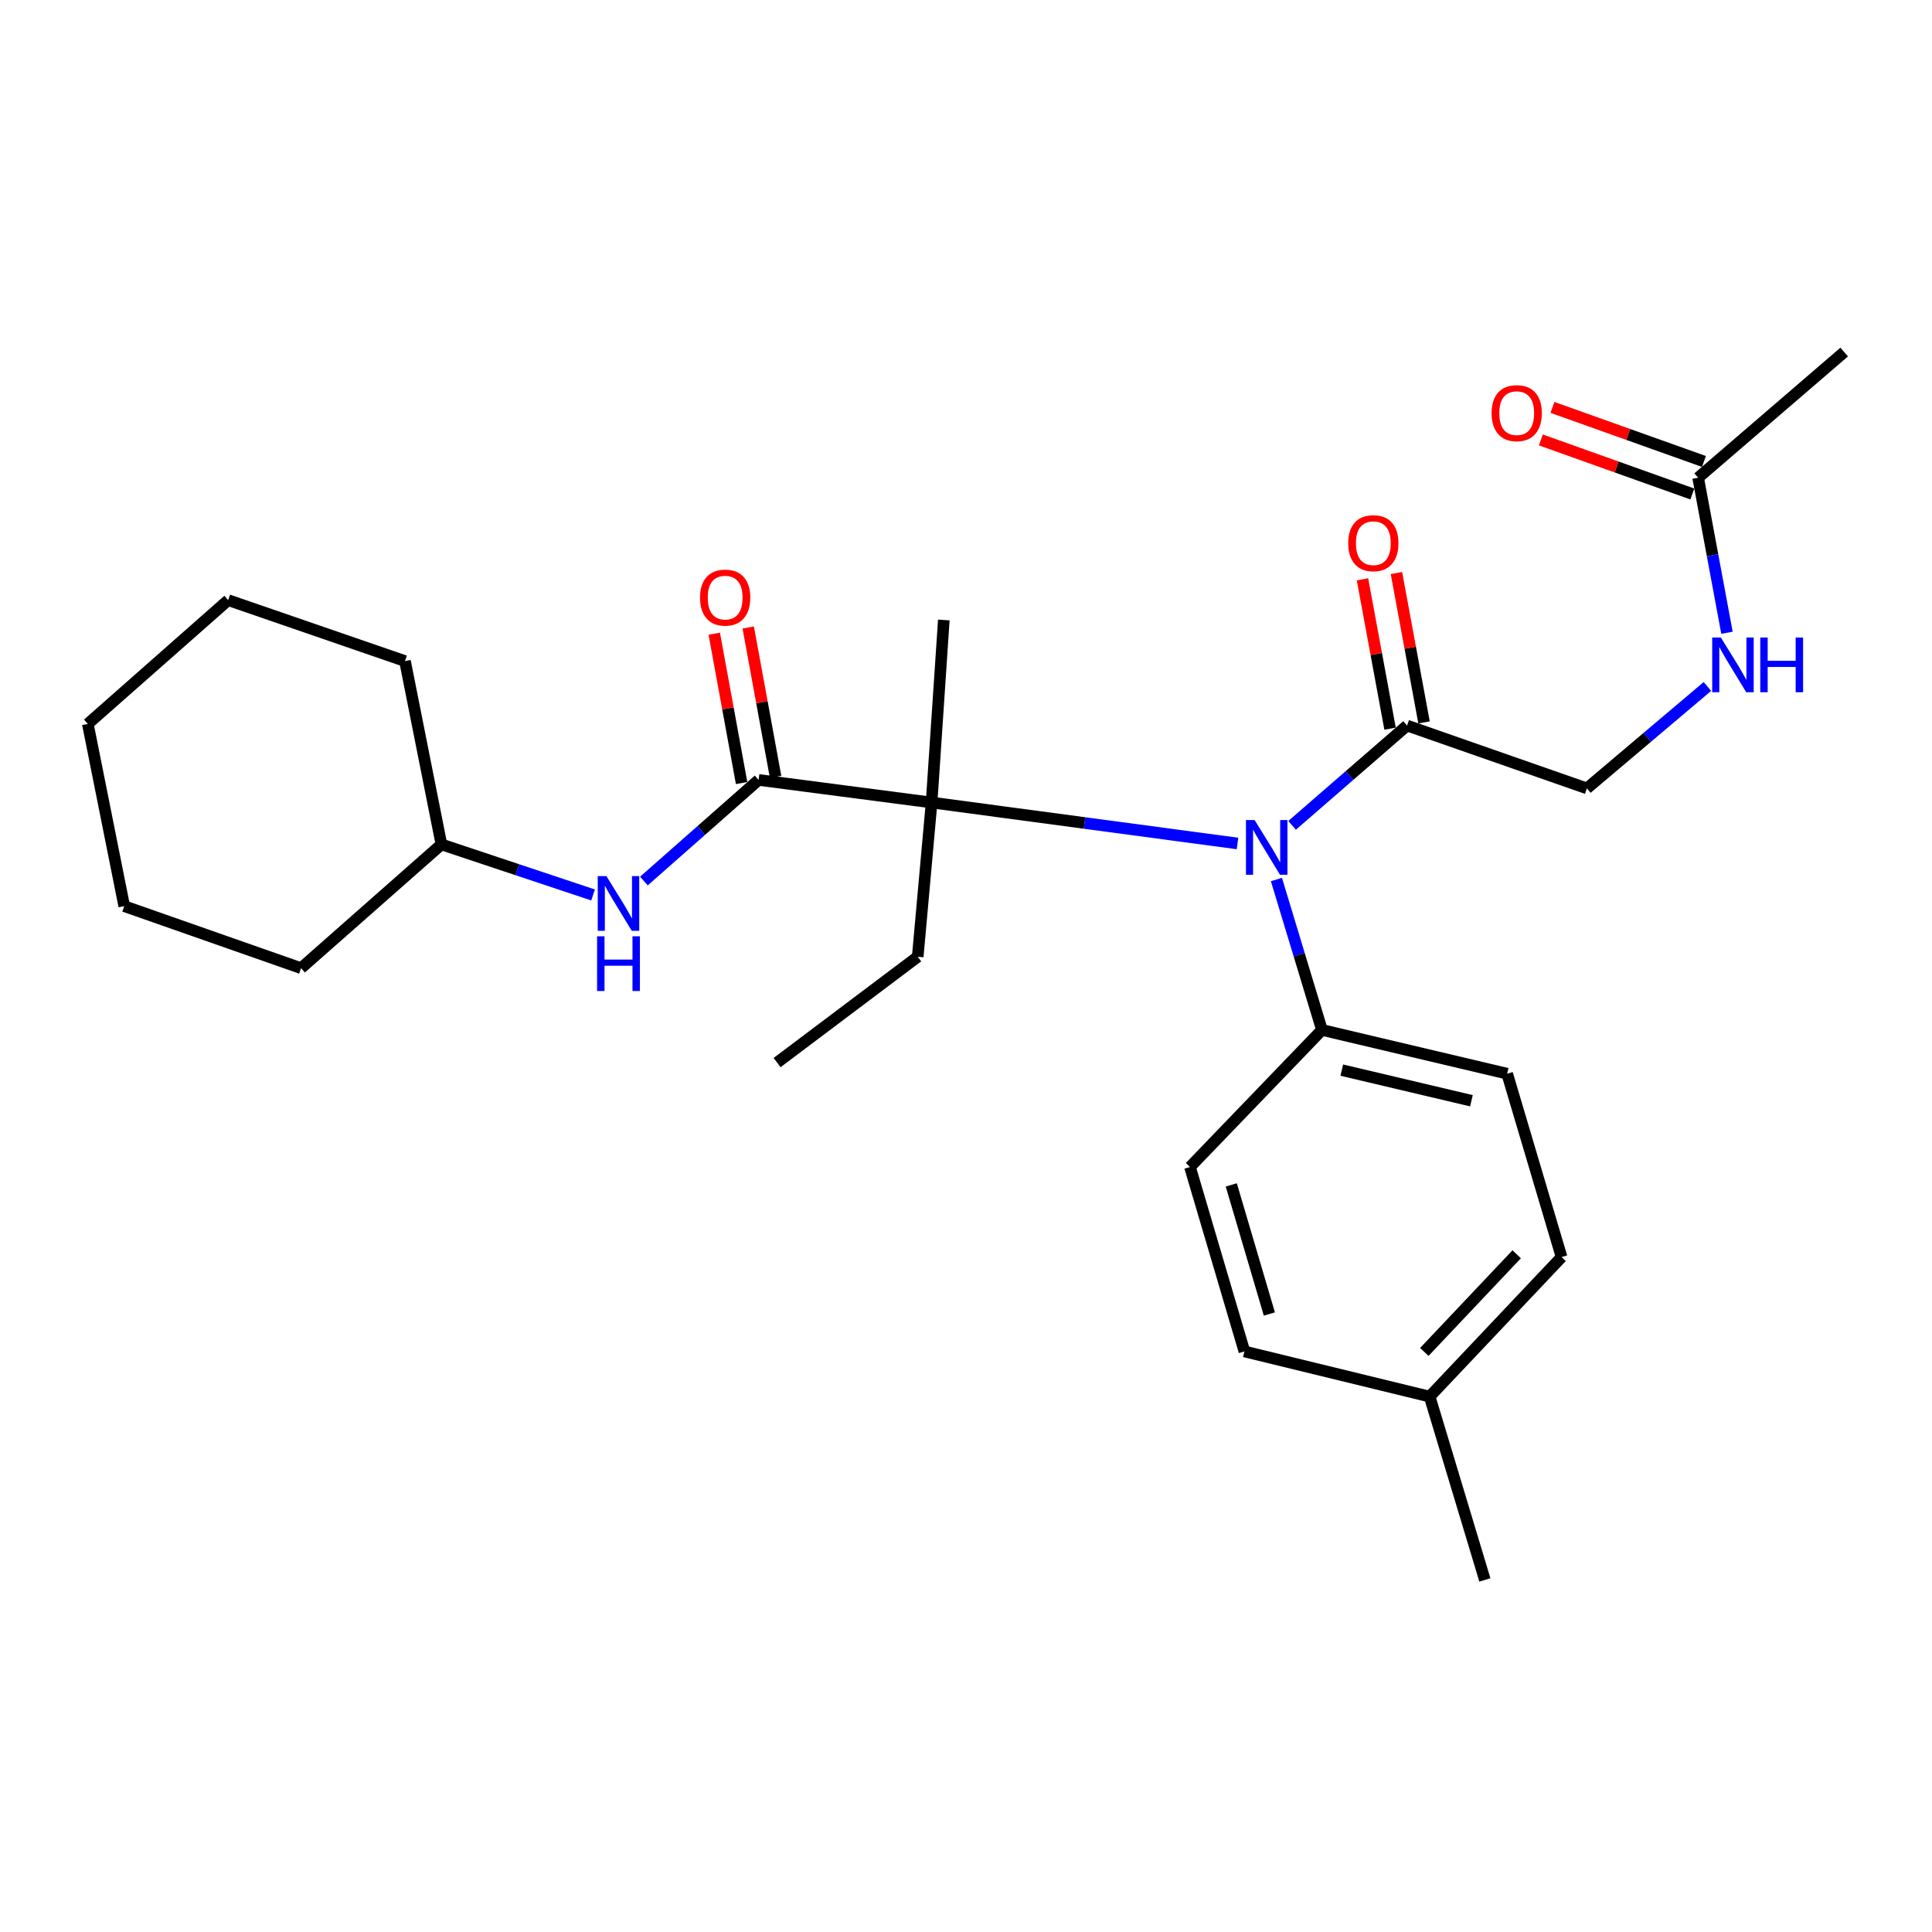 <?xml version='1.0' encoding='iso-8859-1'?>
<svg version='1.1' baseProfile='full'
              xmlns='http://www.w3.org/2000/svg'
                      xmlns:rdkit='http://www.rdkit.org/xml'
                      xmlns:xlink='http://www.w3.org/1999/xlink'
                  xml:space='preserve'
width='1000px' height='1000px' viewBox='0 0 1000 1000'>
<!-- END OF HEADER -->
<rect style='opacity:1.0;fill:#FFFFFF;stroke:none' width='1000' height='1000' x='0' y='0'> </rect>
<path class='bond-0' d='M 392.646,403.69 L 482.192,415.38' style='fill:none;fill-rule:evenodd;stroke:#000000;stroke-width:6px;stroke-linecap:butt;stroke-linejoin:miter;stroke-opacity:1' />
<path class='bond-3' d='M 392.646,403.69 L 362.968,429.86' style='fill:none;fill-rule:evenodd;stroke:#000000;stroke-width:6px;stroke-linecap:butt;stroke-linejoin:miter;stroke-opacity:1' />
<path class='bond-3' d='M 362.968,429.86 L 333.289,456.03' style='fill:none;fill-rule:evenodd;stroke:#0000FF;stroke-width:6px;stroke-linecap:butt;stroke-linejoin:miter;stroke-opacity:1' />
<path class='bond-7' d='M 401.438,402.079 L 394.359,363.433' style='fill:none;fill-rule:evenodd;stroke:#000000;stroke-width:6px;stroke-linecap:butt;stroke-linejoin:miter;stroke-opacity:1' />
<path class='bond-7' d='M 394.359,363.433 L 387.28,324.787' style='fill:none;fill-rule:evenodd;stroke:#FF0000;stroke-width:6px;stroke-linecap:butt;stroke-linejoin:miter;stroke-opacity:1' />
<path class='bond-7' d='M 383.853,405.3 L 376.774,366.654' style='fill:none;fill-rule:evenodd;stroke:#000000;stroke-width:6px;stroke-linecap:butt;stroke-linejoin:miter;stroke-opacity:1' />
<path class='bond-7' d='M 376.774,366.654 L 369.695,328.008' style='fill:none;fill-rule:evenodd;stroke:#FF0000;stroke-width:6px;stroke-linecap:butt;stroke-linejoin:miter;stroke-opacity:1' />
<path class='bond-1' d='M 482.192,415.38 L 561.36,425.983' style='fill:none;fill-rule:evenodd;stroke:#000000;stroke-width:6px;stroke-linecap:butt;stroke-linejoin:miter;stroke-opacity:1' />
<path class='bond-1' d='M 561.36,425.983 L 640.529,436.586' style='fill:none;fill-rule:evenodd;stroke:#0000FF;stroke-width:6px;stroke-linecap:butt;stroke-linejoin:miter;stroke-opacity:1' />
<path class='bond-17' d='M 482.192,415.38 L 475.011,495.213' style='fill:none;fill-rule:evenodd;stroke:#000000;stroke-width:6px;stroke-linecap:butt;stroke-linejoin:miter;stroke-opacity:1' />
<path class='bond-18' d='M 482.192,415.38 L 488.519,320.907' style='fill:none;fill-rule:evenodd;stroke:#000000;stroke-width:6px;stroke-linecap:butt;stroke-linejoin:miter;stroke-opacity:1' />
<path class='bond-2' d='M 668.789,427.198 L 698.537,401.37' style='fill:none;fill-rule:evenodd;stroke:#0000FF;stroke-width:6px;stroke-linecap:butt;stroke-linejoin:miter;stroke-opacity:1' />
<path class='bond-2' d='M 698.537,401.37 L 728.286,375.543' style='fill:none;fill-rule:evenodd;stroke:#000000;stroke-width:6px;stroke-linecap:butt;stroke-linejoin:miter;stroke-opacity:1' />
<path class='bond-4' d='M 660.676,455.239 L 672.457,494.166' style='fill:none;fill-rule:evenodd;stroke:#0000FF;stroke-width:6px;stroke-linecap:butt;stroke-linejoin:miter;stroke-opacity:1' />
<path class='bond-4' d='M 672.457,494.166 L 684.238,533.093' style='fill:none;fill-rule:evenodd;stroke:#000000;stroke-width:6px;stroke-linecap:butt;stroke-linejoin:miter;stroke-opacity:1' />
<path class='bond-8' d='M 728.286,375.543 L 821.368,408.07' style='fill:none;fill-rule:evenodd;stroke:#000000;stroke-width:6px;stroke-linecap:butt;stroke-linejoin:miter;stroke-opacity:1' />
<path class='bond-9' d='M 737.076,373.919 L 729.936,335.264' style='fill:none;fill-rule:evenodd;stroke:#000000;stroke-width:6px;stroke-linecap:butt;stroke-linejoin:miter;stroke-opacity:1' />
<path class='bond-9' d='M 729.936,335.264 L 722.795,296.608' style='fill:none;fill-rule:evenodd;stroke:#FF0000;stroke-width:6px;stroke-linecap:butt;stroke-linejoin:miter;stroke-opacity:1' />
<path class='bond-9' d='M 719.496,377.166 L 712.356,338.511' style='fill:none;fill-rule:evenodd;stroke:#000000;stroke-width:6px;stroke-linecap:butt;stroke-linejoin:miter;stroke-opacity:1' />
<path class='bond-9' d='M 712.356,338.511 L 705.215,299.856' style='fill:none;fill-rule:evenodd;stroke:#FF0000;stroke-width:6px;stroke-linecap:butt;stroke-linejoin:miter;stroke-opacity:1' />
<path class='bond-13' d='M 306.977,463.244 L 267.729,450.153' style='fill:none;fill-rule:evenodd;stroke:#0000FF;stroke-width:6px;stroke-linecap:butt;stroke-linejoin:miter;stroke-opacity:1' />
<path class='bond-13' d='M 267.729,450.153 L 228.48,437.061' style='fill:none;fill-rule:evenodd;stroke:#000000;stroke-width:6px;stroke-linecap:butt;stroke-linejoin:miter;stroke-opacity:1' />
<path class='bond-11' d='M 684.238,533.093 L 780.101,555.748' style='fill:none;fill-rule:evenodd;stroke:#000000;stroke-width:6px;stroke-linecap:butt;stroke-linejoin:miter;stroke-opacity:1' />
<path class='bond-11' d='M 694.505,553.89 L 761.61,569.748' style='fill:none;fill-rule:evenodd;stroke:#000000;stroke-width:6px;stroke-linecap:butt;stroke-linejoin:miter;stroke-opacity:1' />
<path class='bond-12' d='M 684.238,533.093 L 615.936,604.047' style='fill:none;fill-rule:evenodd;stroke:#000000;stroke-width:6px;stroke-linecap:butt;stroke-linejoin:miter;stroke-opacity:1' />
<path class='bond-5' d='M 878.953,247.272 L 886.416,287.393' style='fill:none;fill-rule:evenodd;stroke:#000000;stroke-width:6px;stroke-linecap:butt;stroke-linejoin:miter;stroke-opacity:1' />
<path class='bond-5' d='M 886.416,287.393 L 893.878,327.515' style='fill:none;fill-rule:evenodd;stroke:#0000FF;stroke-width:6px;stroke-linecap:butt;stroke-linejoin:miter;stroke-opacity:1' />
<path class='bond-10' d='M 881.958,238.853 L 842.751,224.862' style='fill:none;fill-rule:evenodd;stroke:#000000;stroke-width:6px;stroke-linecap:butt;stroke-linejoin:miter;stroke-opacity:1' />
<path class='bond-10' d='M 842.751,224.862 L 803.544,210.871' style='fill:none;fill-rule:evenodd;stroke:#FF0000;stroke-width:6px;stroke-linecap:butt;stroke-linejoin:miter;stroke-opacity:1' />
<path class='bond-10' d='M 875.949,255.69 L 836.742,241.7' style='fill:none;fill-rule:evenodd;stroke:#000000;stroke-width:6px;stroke-linecap:butt;stroke-linejoin:miter;stroke-opacity:1' />
<path class='bond-10' d='M 836.742,241.7 L 797.535,227.709' style='fill:none;fill-rule:evenodd;stroke:#FF0000;stroke-width:6px;stroke-linecap:butt;stroke-linejoin:miter;stroke-opacity:1' />
<path class='bond-19' d='M 878.953,247.272 L 954.545,182.227' style='fill:none;fill-rule:evenodd;stroke:#000000;stroke-width:6px;stroke-linecap:butt;stroke-linejoin:miter;stroke-opacity:1' />
<path class='bond-6' d='M 883.755,355.313 L 852.561,381.692' style='fill:none;fill-rule:evenodd;stroke:#0000FF;stroke-width:6px;stroke-linecap:butt;stroke-linejoin:miter;stroke-opacity:1' />
<path class='bond-6' d='M 852.561,381.692 L 821.368,408.07' style='fill:none;fill-rule:evenodd;stroke:#000000;stroke-width:6px;stroke-linecap:butt;stroke-linejoin:miter;stroke-opacity:1' />
<path class='bond-15' d='M 780.101,555.748 L 808.268,650.658' style='fill:none;fill-rule:evenodd;stroke:#000000;stroke-width:6px;stroke-linecap:butt;stroke-linejoin:miter;stroke-opacity:1' />
<path class='bond-14' d='M 615.936,604.047 L 644.103,699.503' style='fill:none;fill-rule:evenodd;stroke:#000000;stroke-width:6px;stroke-linecap:butt;stroke-linejoin:miter;stroke-opacity:1' />
<path class='bond-14' d='M 637.307,613.306 L 657.024,680.125' style='fill:none;fill-rule:evenodd;stroke:#000000;stroke-width:6px;stroke-linecap:butt;stroke-linejoin:miter;stroke-opacity:1' />
<path class='bond-21' d='M 228.48,437.061 L 209.62,342.171' style='fill:none;fill-rule:evenodd;stroke:#000000;stroke-width:6px;stroke-linecap:butt;stroke-linejoin:miter;stroke-opacity:1' />
<path class='bond-22' d='M 228.48,437.061 L 155.828,501.122' style='fill:none;fill-rule:evenodd;stroke:#000000;stroke-width:6px;stroke-linecap:butt;stroke-linejoin:miter;stroke-opacity:1' />
<path class='bond-16' d='M 644.103,699.503 L 739.976,722.873' style='fill:none;fill-rule:evenodd;stroke:#000000;stroke-width:6px;stroke-linecap:butt;stroke-linejoin:miter;stroke-opacity:1' />
<path class='bond-28' d='M 808.268,650.658 L 739.976,722.873' style='fill:none;fill-rule:evenodd;stroke:#000000;stroke-width:6px;stroke-linecap:butt;stroke-linejoin:miter;stroke-opacity:1' />
<path class='bond-28' d='M 785.035,649.206 L 737.23,699.757' style='fill:none;fill-rule:evenodd;stroke:#000000;stroke-width:6px;stroke-linecap:butt;stroke-linejoin:miter;stroke-opacity:1' />
<path class='bond-20' d='M 739.976,722.873 L 768.57,817.773' style='fill:none;fill-rule:evenodd;stroke:#000000;stroke-width:6px;stroke-linecap:butt;stroke-linejoin:miter;stroke-opacity:1' />
<path class='bond-23' d='M 475.011,495.213 L 402.22,549.987' style='fill:none;fill-rule:evenodd;stroke:#000000;stroke-width:6px;stroke-linecap:butt;stroke-linejoin:miter;stroke-opacity:1' />
<path class='bond-25' d='M 209.62,342.171 L 118.107,310.628' style='fill:none;fill-rule:evenodd;stroke:#000000;stroke-width:6px;stroke-linecap:butt;stroke-linejoin:miter;stroke-opacity:1' />
<path class='bond-24' d='M 155.828,501.122 L 64.305,469.022' style='fill:none;fill-rule:evenodd;stroke:#000000;stroke-width:6px;stroke-linecap:butt;stroke-linejoin:miter;stroke-opacity:1' />
<path class='bond-26' d='M 64.305,469.022 L 45.455,374.699' style='fill:none;fill-rule:evenodd;stroke:#000000;stroke-width:6px;stroke-linecap:butt;stroke-linejoin:miter;stroke-opacity:1' />
<path class='bond-27' d='M 118.107,310.628 L 45.455,374.699' style='fill:none;fill-rule:evenodd;stroke:#000000;stroke-width:6px;stroke-linecap:butt;stroke-linejoin:miter;stroke-opacity:1' />
<path  class='atom-2' d='M 649.384 424.451
L 658.664 439.451
Q 659.584 440.931, 661.064 443.611
Q 662.544 446.291, 662.624 446.451
L 662.624 424.451
L 666.384 424.451
L 666.384 452.771
L 662.504 452.771
L 652.544 436.371
Q 651.384 434.451, 650.144 432.251
Q 648.944 430.051, 648.584 429.371
L 648.584 452.771
L 644.904 452.771
L 644.904 424.451
L 649.384 424.451
' fill='#0000FF'/>
<path  class='atom-4' d='M 313.872 453.472
L 323.152 468.472
Q 324.072 469.952, 325.552 472.632
Q 327.032 475.312, 327.112 475.472
L 327.112 453.472
L 330.872 453.472
L 330.872 481.792
L 326.992 481.792
L 317.032 465.392
Q 315.872 463.472, 314.632 461.272
Q 313.432 459.072, 313.072 458.392
L 313.072 481.792
L 309.392 481.792
L 309.392 453.472
L 313.872 453.472
' fill='#0000FF'/>
<path  class='atom-4' d='M 309.052 484.624
L 312.892 484.624
L 312.892 496.664
L 327.372 496.664
L 327.372 484.624
L 331.212 484.624
L 331.212 512.944
L 327.372 512.944
L 327.372 499.864
L 312.892 499.864
L 312.892 512.944
L 309.052 512.944
L 309.052 484.624
' fill='#0000FF'/>
<path  class='atom-7' d='M 890.71 329.978
L 899.99 344.978
Q 900.91 346.458, 902.39 349.138
Q 903.87 351.818, 903.95 351.978
L 903.95 329.978
L 907.71 329.978
L 907.71 358.298
L 903.83 358.298
L 893.87 341.898
Q 892.71 339.978, 891.47 337.778
Q 890.27 335.578, 889.91 334.898
L 889.91 358.298
L 886.23 358.298
L 886.23 329.978
L 890.71 329.978
' fill='#0000FF'/>
<path  class='atom-7' d='M 911.11 329.978
L 914.95 329.978
L 914.95 342.018
L 929.43 342.018
L 929.43 329.978
L 933.27 329.978
L 933.27 358.298
L 929.43 358.298
L 929.43 345.218
L 914.95 345.218
L 914.95 358.298
L 911.11 358.298
L 911.11 329.978
' fill='#0000FF'/>
<path  class='atom-8' d='M 362.344 309.317
Q 362.344 302.517, 365.704 298.717
Q 369.064 294.917, 375.344 294.917
Q 381.624 294.917, 384.984 298.717
Q 388.344 302.517, 388.344 309.317
Q 388.344 316.197, 384.944 320.117
Q 381.544 323.997, 375.344 323.997
Q 369.104 323.997, 365.704 320.117
Q 362.344 316.237, 362.344 309.317
M 375.344 320.797
Q 379.664 320.797, 381.984 317.917
Q 384.344 314.997, 384.344 309.317
Q 384.344 303.757, 381.984 300.957
Q 379.664 298.117, 375.344 298.117
Q 371.024 298.117, 368.664 300.917
Q 366.344 303.717, 366.344 309.317
Q 366.344 315.037, 368.664 317.917
Q 371.024 320.797, 375.344 320.797
' fill='#FF0000'/>
<path  class='atom-10' d='M 697.835 281.15
Q 697.835 274.35, 701.195 270.55
Q 704.555 266.75, 710.835 266.75
Q 717.115 266.75, 720.475 270.55
Q 723.835 274.35, 723.835 281.15
Q 723.835 288.03, 720.435 291.95
Q 717.035 295.83, 710.835 295.83
Q 704.595 295.83, 701.195 291.95
Q 697.835 288.07, 697.835 281.15
M 710.835 292.63
Q 715.155 292.63, 717.475 289.75
Q 719.835 286.83, 719.835 281.15
Q 719.835 275.59, 717.475 272.79
Q 715.155 269.95, 710.835 269.95
Q 706.515 269.95, 704.155 272.75
Q 701.835 275.55, 701.835 281.15
Q 701.835 286.87, 704.155 289.75
Q 706.515 292.63, 710.835 292.63
' fill='#FF0000'/>
<path  class='atom-11' d='M 772.047 213.841
Q 772.047 207.041, 775.407 203.241
Q 778.767 199.441, 785.047 199.441
Q 791.327 199.441, 794.687 203.241
Q 798.047 207.041, 798.047 213.841
Q 798.047 220.721, 794.647 224.641
Q 791.247 228.521, 785.047 228.521
Q 778.807 228.521, 775.407 224.641
Q 772.047 220.761, 772.047 213.841
M 785.047 225.321
Q 789.367 225.321, 791.687 222.441
Q 794.047 219.521, 794.047 213.841
Q 794.047 208.281, 791.687 205.481
Q 789.367 202.641, 785.047 202.641
Q 780.727 202.641, 778.367 205.441
Q 776.047 208.241, 776.047 213.841
Q 776.047 219.561, 778.367 222.441
Q 780.727 225.321, 785.047 225.321
' fill='#FF0000'/>
</svg>

